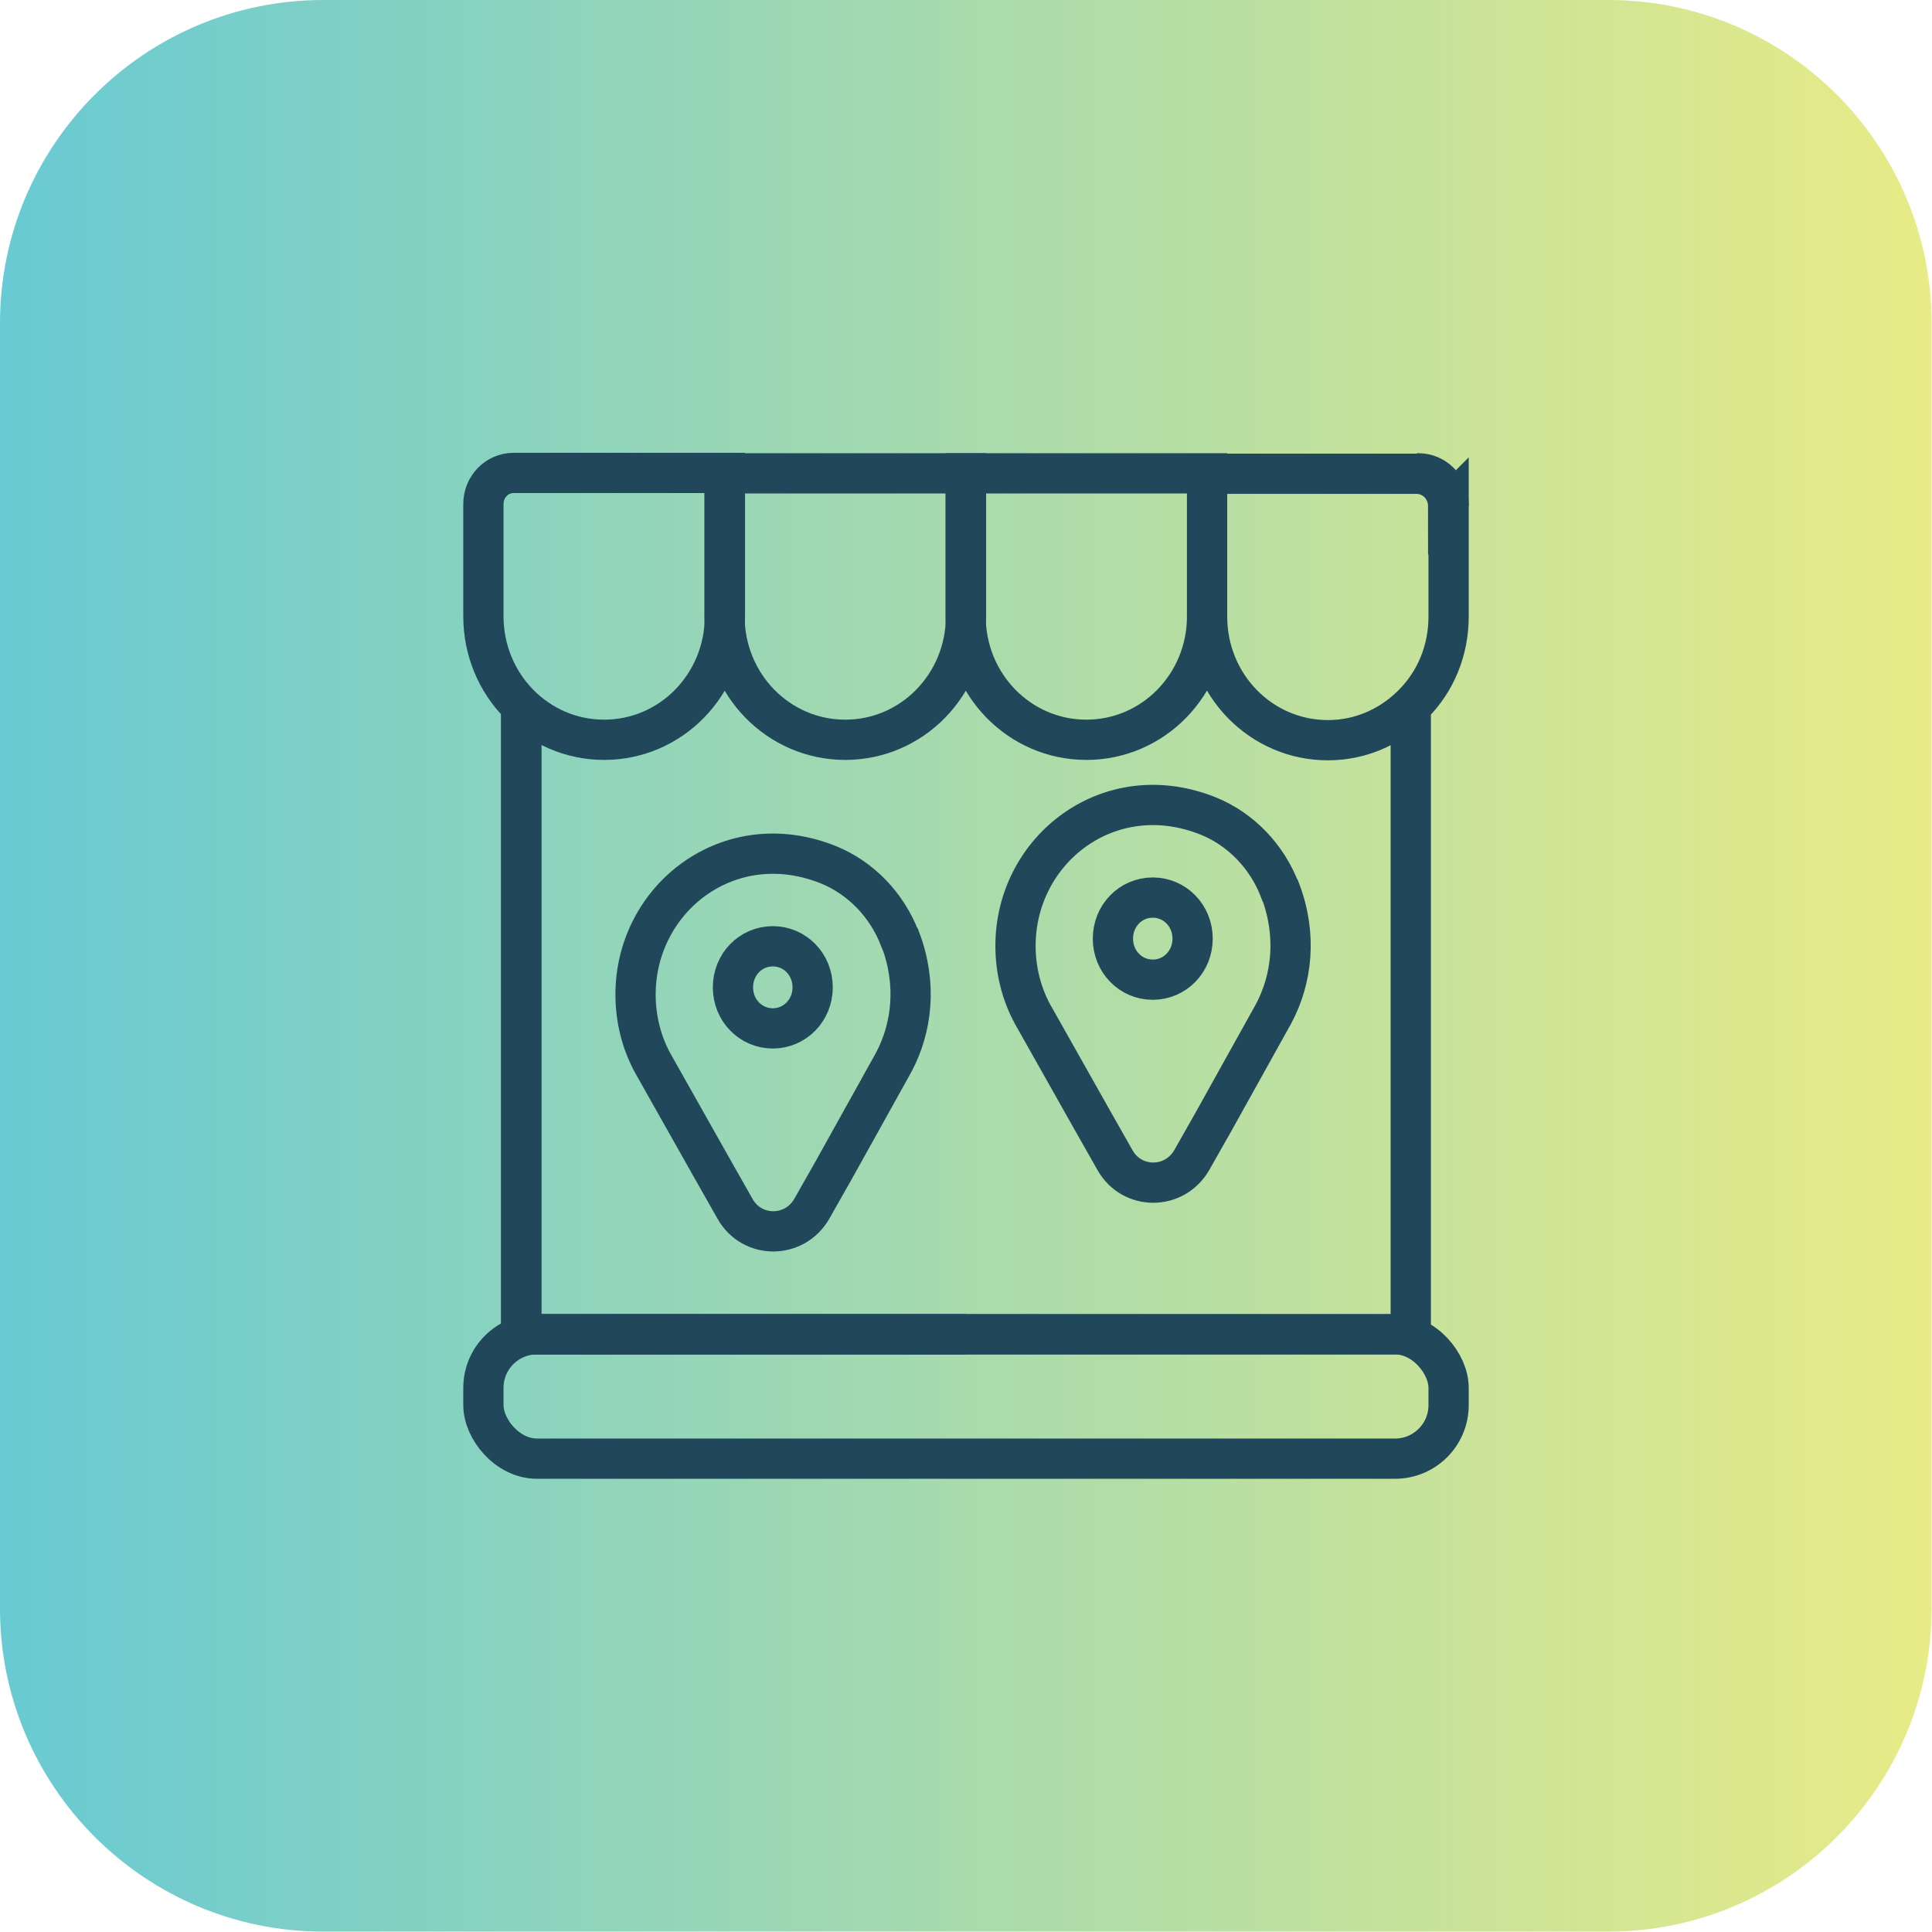 <?xml version="1.0" encoding="UTF-8"?>
<svg id="Layer_2" data-name="Layer 2" xmlns="http://www.w3.org/2000/svg" xmlns:xlink="http://www.w3.org/1999/xlink" viewBox="0 0 48 48">
  <defs>
    <style>
      .cls-1 {
        fill: url(#linear-gradient);
      }

      .cls-2 {
        fill: none;
        stroke: #20475a;
        stroke-miterlimit: 10;
      }
    </style>
    <linearGradient id="linear-gradient" x1="0" y1="24" x2="48" y2="24" gradientUnits="userSpaceOnUse">
      <stop offset="0" stop-color="#68cad3"/>
      <stop offset="1" stop-color="#e8eb86"/>
    </linearGradient>
  </defs>
  <g id="Layer_1-2" data-name="Layer 1">
    <g>
      <path class="cls-1" d="M8.03,0h31.93c4.43,0,8.03,3.6,8.03,8.03v31.93c0,4.43-3.6,8.03-8.03,8.03H8.03c-4.43,0-8.03-3.6-8.03-8.03V8.03C0,3.6,3.6,0,8.03,0Z"/>
      <g>
        <g id="outlet_store" data-name="outlet store">
          <g>
            <polyline class="cls-2" points="35.05 17.54 35.05 33.15 24 33.15 12.95 33.15 12.95 17.62"/>
            <polyline class="cls-2" points="12.95 17.62 12.95 33.15 24 33.15"/>
            <rect class="cls-2" x="12.01" y="33.15" width="23.98" height="3.09" rx="1.33" ry="1.33"/>
          </g>
          <path class="cls-2" d="M29.99,11.76v3.55c0,1.7-1.34,3.07-3,3.07s-3-1.37-3-3.07v-3.55h5.99Z"/>
          <path class="cls-2" d="M18.01,11.76v3.55c0,1.7-1.34,3.07-3,3.07s-3-1.37-3-3.07v-2.79c0-.42.33-.77.75-.77h5.25Z"/>
          <path class="cls-2" d="M35.99,12.53v.04c0-.45-.35-.81-.79-.81h.04c.41,0,.75.34.75.77Z"/>
          <path class="cls-2" d="M24,11.76v3.55c0,1.7-1.34,3.07-3,3.07s-3-1.37-3-3.07v-3.55h5.99Z"/>
          <path class="cls-2" d="M35.99,12.57v2.75c0,.85-.33,1.62-.88,2.17-.02.02-.04.04-.06.06-.54.52-1.26.84-2.06.84-1.66,0-3-1.37-3-3.07v-3.55h5.2c.44,0,.79.36.79.81Z"/>
        </g>
        <path class="cls-2" d="M22.36,23.33c-.32-.84-.97-1.52-1.79-1.85-2.46-.98-4.78.84-4.78,3.23,0,.61.15,1.19.42,1.69h0l1.5,2.66.55.97c.42.75,1.48.75,1.91,0l.55-.97,1.48-2.66c.46-.86.59-1.95.17-3.06ZM19.2,25.55c-.55,0-.99-.45-.99-1.02s.44-1.02.99-1.02.99.45.99,1.02-.44,1.02-.99,1.02Z"/>
        <path class="cls-2" d="M31.8,22.12c-.32-.84-.97-1.52-1.79-1.85-2.46-.98-4.78.84-4.78,3.23,0,.61.15,1.19.42,1.69h0l1.5,2.66.55.97c.42.75,1.48.75,1.91,0l.55-.97,1.48-2.66c.46-.86.59-1.95.17-3.06ZM28.64,24.34c-.55,0-.99-.45-.99-1.02s.44-1.02.99-1.02.99.45.99,1.02-.44,1.02-.99,1.02Z"/>
      </g>
    </g>
  </g>
</svg>